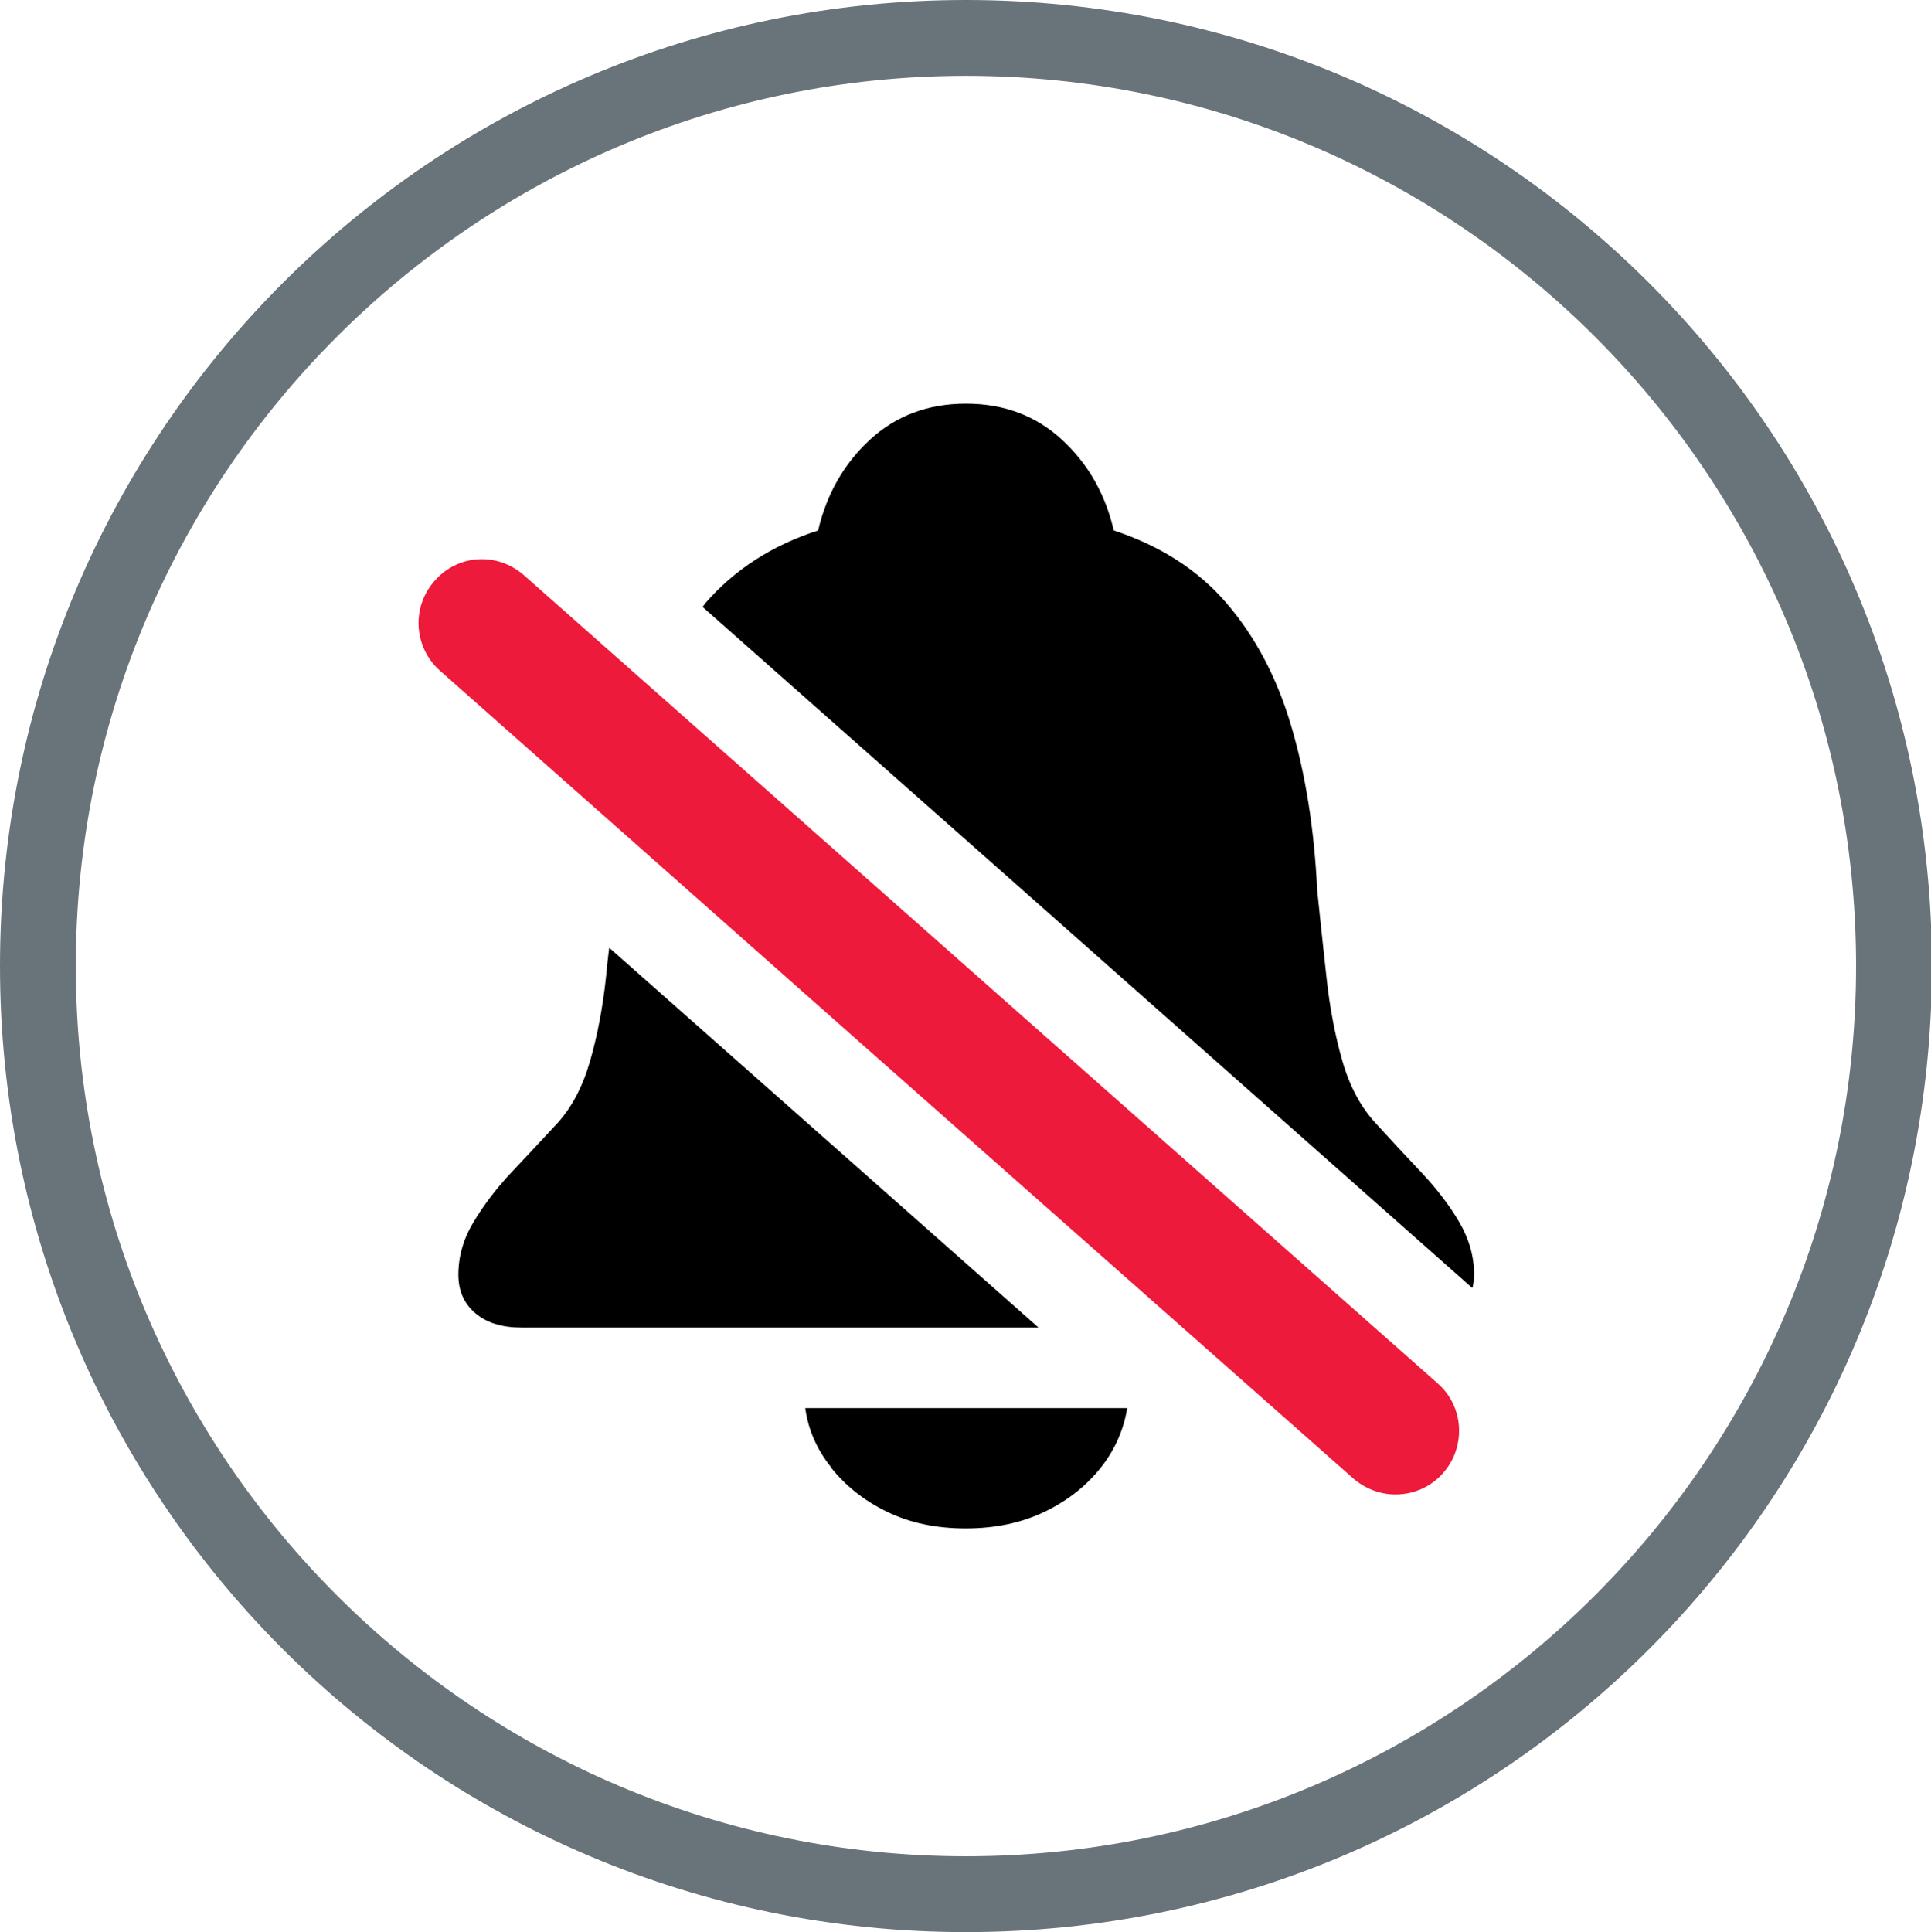 <?xml version="1.0" encoding="UTF-8"?>
<svg id="icon-do-not-disturb" xmlns="http://www.w3.org/2000/svg" viewBox="0 0 65.97 66">
  <defs>
    <style>
      .cls-1 {
        fill: none;
      }

      .cls-2 {
        fill: #ed1a3b;
      }

      .cls-3 {
        fill: #69747a;
      }
    </style>
  </defs>
  <path class="cls-3" d="M33,2.59c16.77,0,30.41,13.64,30.41,30.41s-13.64,30.41-30.41,30.41S2.59,49.77,2.59,33,16.23,2.59,33,2.59M33,0C14.77,0,0,14.77,0,33s14.77,33,33,33,33-14.77,33-33S51.23,0,33,0h0Z"/>
  <g>
    <path class="cls-1" d="M49.3,50.32c-.43.49-1.03.73-1.63.73-.51,0-1.02-.19-1.43-.54l-17.03-15.05-14.18-12.55c-.9-.8-.98-2.18-.18-3.07.42-.49,1.02-.74,1.61-.74.52,0,1.03.19,1.44.55l14.19,12.55,17.03,15.06c.9.79.97,2.17.18,3.06Z"/>
    <g>
      <path class="cls-1" d="M49.3,50.32c-.43.49-1.03.73-1.63.73-.51,0-1.02-.19-1.43-.54l-17.03-15.05-14.18-12.55c-.9-.8-.98-2.18-.18-3.07.42-.49,1.02-.74,1.61-.74.52,0,1.03.19,1.44.55l14.19,12.55,17.03,15.06c.9.79.97,2.17.18,3.06Z"/>
      <g>
        <path class="cls-1" d="M49.3,50.32c-.43.49-1.03.73-1.63.73-.51,0-1.02-.19-1.43-.54l-17.03-15.05-14.18-12.55c-.9-.8-.98-2.18-.18-3.07.42-.49,1.02-.74,1.61-.74.52,0,1.03.19,1.44.55l14.19,12.55,17.03,15.06c.9.79.97,2.17.18,3.06Z"/>
        <g>
          <path class="cls-2" d="M49.3,50.32c-.43.49-1.03.73-1.63.73-.51,0-1.02-.19-1.43-.54l-17.03-15.05-14.18-12.55c-.9-.8-.98-2.18-.18-3.07.42-.49,1.02-.74,1.61-.74.52,0,1.03.19,1.44.55l14.19,12.55,17.03,15.06c.9.79.97,2.17.18,3.06Z"/>
          <g>
            <path class="cls-1" d="M32.09,32.2l-14.19-12.55c-.41-.36-.92-.55-1.44-.55-.59,0-1.19.25-1.61.74-.8.89-.72,2.27.18,3.07l14.18,12.55,17.03,15.05c.41.35.92.54,1.43.54.6,0,1.2-.24,1.63-.73.79-.89.72-2.27-.18-3.06l-17.03-15.06Z"/>
            <g>
              <path class="cls-1" d="M32.09,32.2l-14.19-12.55c-.41-.36-.92-.55-1.44-.55-.59,0-1.19.25-1.61.74-.8.89-.72,2.27.18,3.07l14.18,12.55,17.03,15.05c.41.35.92.54,1.43.54.6,0,1.2-.24,1.63-.73.79-.89.72-2.27-.18-3.06l-17.03-15.06Z"/>
              <g>
                <path class="cls-1" d="M15.03,22.91l14.18,12.55,17.03,15.05c.41.35.92.54,1.43.54.6,0,1.2-.24,1.63-.73.79-.89.72-2.27-.18-3.06l-17.03-15.06-14.19-12.55c-.41-.36-.92-.55-1.44-.55-.59,0-1.19.25-1.61.74-.8.89-.72,2.27.18,3.07Z"/>
                <g>
                  <path d="M20.81,32.39c-.04.34-.08.67-.11,1.02-.11,1.01-.29,1.96-.54,2.83-.25.87-.62,1.58-1.12,2.13-.52.56-1.04,1.12-1.56,1.67-.52.55-.95,1.12-1.3,1.7-.35.58-.52,1.18-.52,1.8,0,.55.19.99.58,1.32.39.33.91.49,1.59.49h17.65l-8.42-7.45-6.23-5.51Z"/>
                  <path d="M50.31,43.98c.03-.14.05-.28.05-.44,0-.62-.17-1.22-.51-1.8-.34-.58-.78-1.15-1.3-1.7-.52-.55-1.04-1.11-1.55-1.67-.51-.55-.89-1.26-1.14-2.13-.25-.87-.43-1.82-.54-2.83-.11-1.02-.22-2.01-.32-3-.1-2.09-.4-3.97-.89-5.62-.49-1.66-1.23-3.05-2.21-4.19-.98-1.14-2.27-1.96-3.85-2.48-.29-1.25-.88-2.28-1.77-3.1-.89-.82-1.98-1.23-3.28-1.23s-2.39.41-3.28,1.23c-.89.82-1.48,1.86-1.77,3.1-1.58.51-2.86,1.34-3.85,2.48-.03.04-.06.09-.1.13l10.22,9.04,16.07,14.22Z"/>
                  <path d="M28.39,50.13c.49.62,1.13,1.13,1.91,1.51.78.38,1.68.57,2.69.57s1.91-.19,2.7-.57c.79-.38,1.43-.89,1.92-1.51.49-.62.78-1.3.9-2.03h-11c.1.73.39,1.41.89,2.03Z"/>
                </g>
              </g>
            </g>
          </g>
          <path class="cls-1" d="M49.3,50.32c-.43.49-1.03.73-1.63.73-.51,0-1.02-.19-1.43-.54l-17.03-15.05-14.18-12.55c-.9-.8-.98-2.18-.18-3.07.42-.49,1.02-.74,1.61-.74.52,0,1.03.19,1.44.55l14.19,12.55,17.03,15.06c.9.79.97,2.17.18,3.06Z"/>
        </g>
      </g>
    </g>
  </g>
</svg>